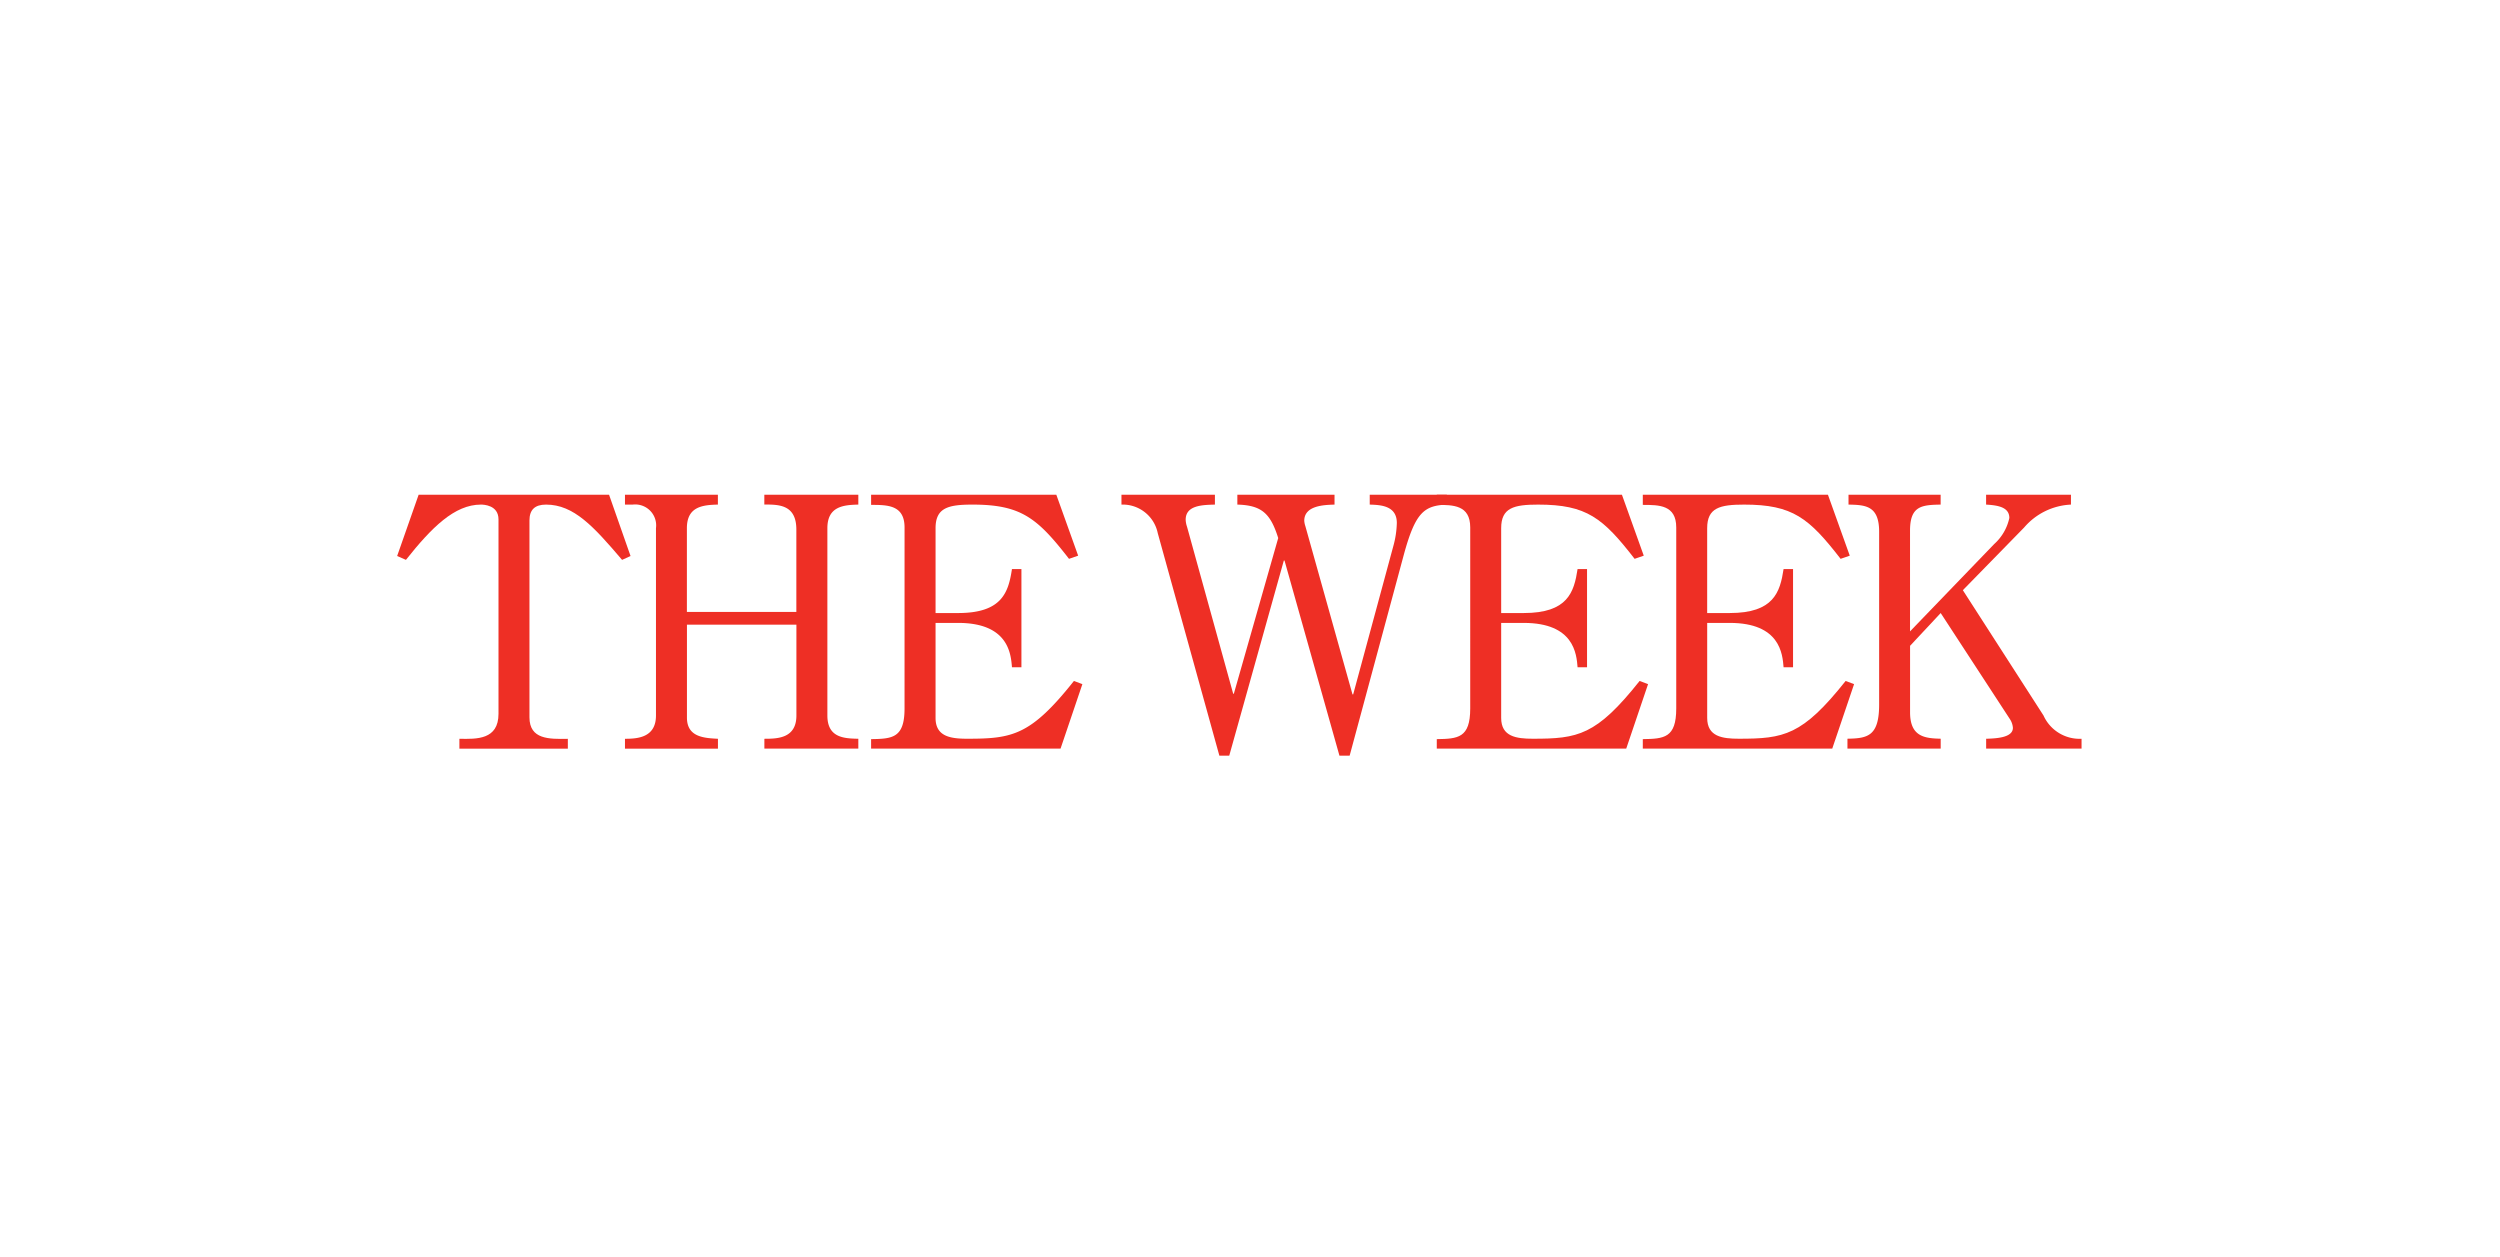 <svg width="185" height="93" fill="none" xmlns="http://www.w3.org/2000/svg"><path d="M45.07 36.61l1.59 4.535-.626.285c-2.11-2.475-3.57-4.09-5.629-4.09-.835 0-1.225.39-1.225 1.174v14.569c0 1.64 1.46 1.615 2.84 1.59v.726h-8.025v-.73c1.275.025 2.894.079 2.894-1.85V38.435c0-1.07-1.12-1.095-1.3-1.095-1.955 0-3.649 1.695-5.55 4.09l-.65-.285 1.59-4.535h14.09z" fill="#EE2F25"/><path d="M53.124 36.61v.73c-1.145.025-2.294.155-2.294 1.745v6.2h8.1v-6.1c0-1.85-1.3-1.85-2.37-1.85v-.725h6.956v.73c-1.095.025-2.29.13-2.29 1.745v13.864c0 1.669 1.274 1.695 2.29 1.72v.73h-6.952v-.73c.965 0 2.37-.025 2.37-1.72v-6.724h-8.1v6.88c0 1.46 1.3 1.51 2.294 1.565v.73h-6.88v-.73c.911 0 2.294-.079 2.294-1.72V39.085a1.55 1.55 0 00-1.72-1.745h-.574v-.73h6.876zm25.044 0l1.615 4.509-.676.235c-2.345-3.024-3.545-4.014-7.14-4.014-1.8 0-2.735.235-2.735 1.745v6.28h1.67c3.254 0 3.724-1.539 3.984-3.256h.7v7.27h-.7c-.079-.99-.26-3.284-3.985-3.284h-1.669v7.035c0 1.38 1.12 1.536 2.345 1.536 3.335 0 4.69-.235 7.895-4.275l.625.235-1.615 4.77h-14.02v-.7c1.565-.025 2.475-.079 2.475-2.266V39.031c0-1.669-1.276-1.669-2.475-1.669v-.752h13.706zm11.736 0v.73c-.939.025-2.164.051-2.164 1.12.007.177.041.353.1.52l3.415 12.354h.05l3.283-11.519c-.574-1.825-1.225-2.425-3.024-2.475v-.73h7.191v.73c-.73.025-2.24.051-2.24 1.2.01.133.037.264.08.39l3.489 12.455h.051l2.97-10.97c.158-.56.245-1.138.26-1.72 0-1.3-1.25-1.33-2.005-1.355v-.73h5.705v.73c-1.669.079-2.32.549-3.18 3.7l-4.011 14.879h-.755L95.054 41.48h-.05l-4.04 14.439h-.731l-4.56-16.469a2.646 2.646 0 00-2.685-2.11v-.73h6.916z" fill="#EE2F25"/><path d="M120.023 36.61l1.615 4.509-.676.235c-2.345-3.024-3.545-4.014-7.14-4.014-1.8 0-2.735.235-2.735 1.745v6.28h1.669c3.256 0 3.725-1.539 3.985-3.256h.7v7.27h-.7c-.079-.99-.26-3.284-3.985-3.284h-1.669v7.035c0 1.38 1.12 1.536 2.345 1.536 3.335 0 4.69-.235 7.9-4.275l.625.235-1.615 4.77h-14.02v-.7c1.564-.025 2.475-.079 2.475-2.266V39.031c0-1.669-1.276-1.669-2.475-1.669v-.752h13.701z" fill="#EE2F25"/><path d="M135.267 36.61l1.615 4.509-.676.235c-2.345-3.024-3.545-4.014-7.14-4.014-1.8 0-2.735.235-2.735 1.745v6.28H128c3.255 0 3.725-1.539 3.985-3.256h.7v7.27h-.7c-.079-.99-.26-3.284-3.985-3.284h-1.668v7.035c0 1.38 1.12 1.536 2.345 1.536 3.335 0 4.69-.235 7.9-4.275l.625.235-1.615 4.77h-14.02v-.7c1.565-.025 2.475-.079 2.475-2.266V39.031c0-1.669-1.276-1.669-2.475-1.669v-.752h13.7z" fill="#EE2F25"/><path d="M143.607 36.61v.73c-1.406.025-2.265.1-2.265 1.929v7.454l6.229-6.464a3.603 3.603 0 001.12-1.929c0-.809-.86-.939-1.72-.99v-.73h6.28v.73a4.847 4.847 0 00-3.465 1.695l-4.535 4.639 5.969 9.275a2.93 2.93 0 002.815 1.72v.73h-7.06v-.73c.65-.025 1.98-.051 1.98-.809a1.354 1.354 0 00-.209-.625l-5.135-7.87-2.266 2.425v4.92c0 1.8 1.069 1.929 2.266 1.955v.73h-6.9v-.73c1.485-.025 2.345-.181 2.345-2.529V39.345c0-1.929-1.015-1.98-2.266-2.005v-.73h6.817z" fill="#EE2F25"/></svg>